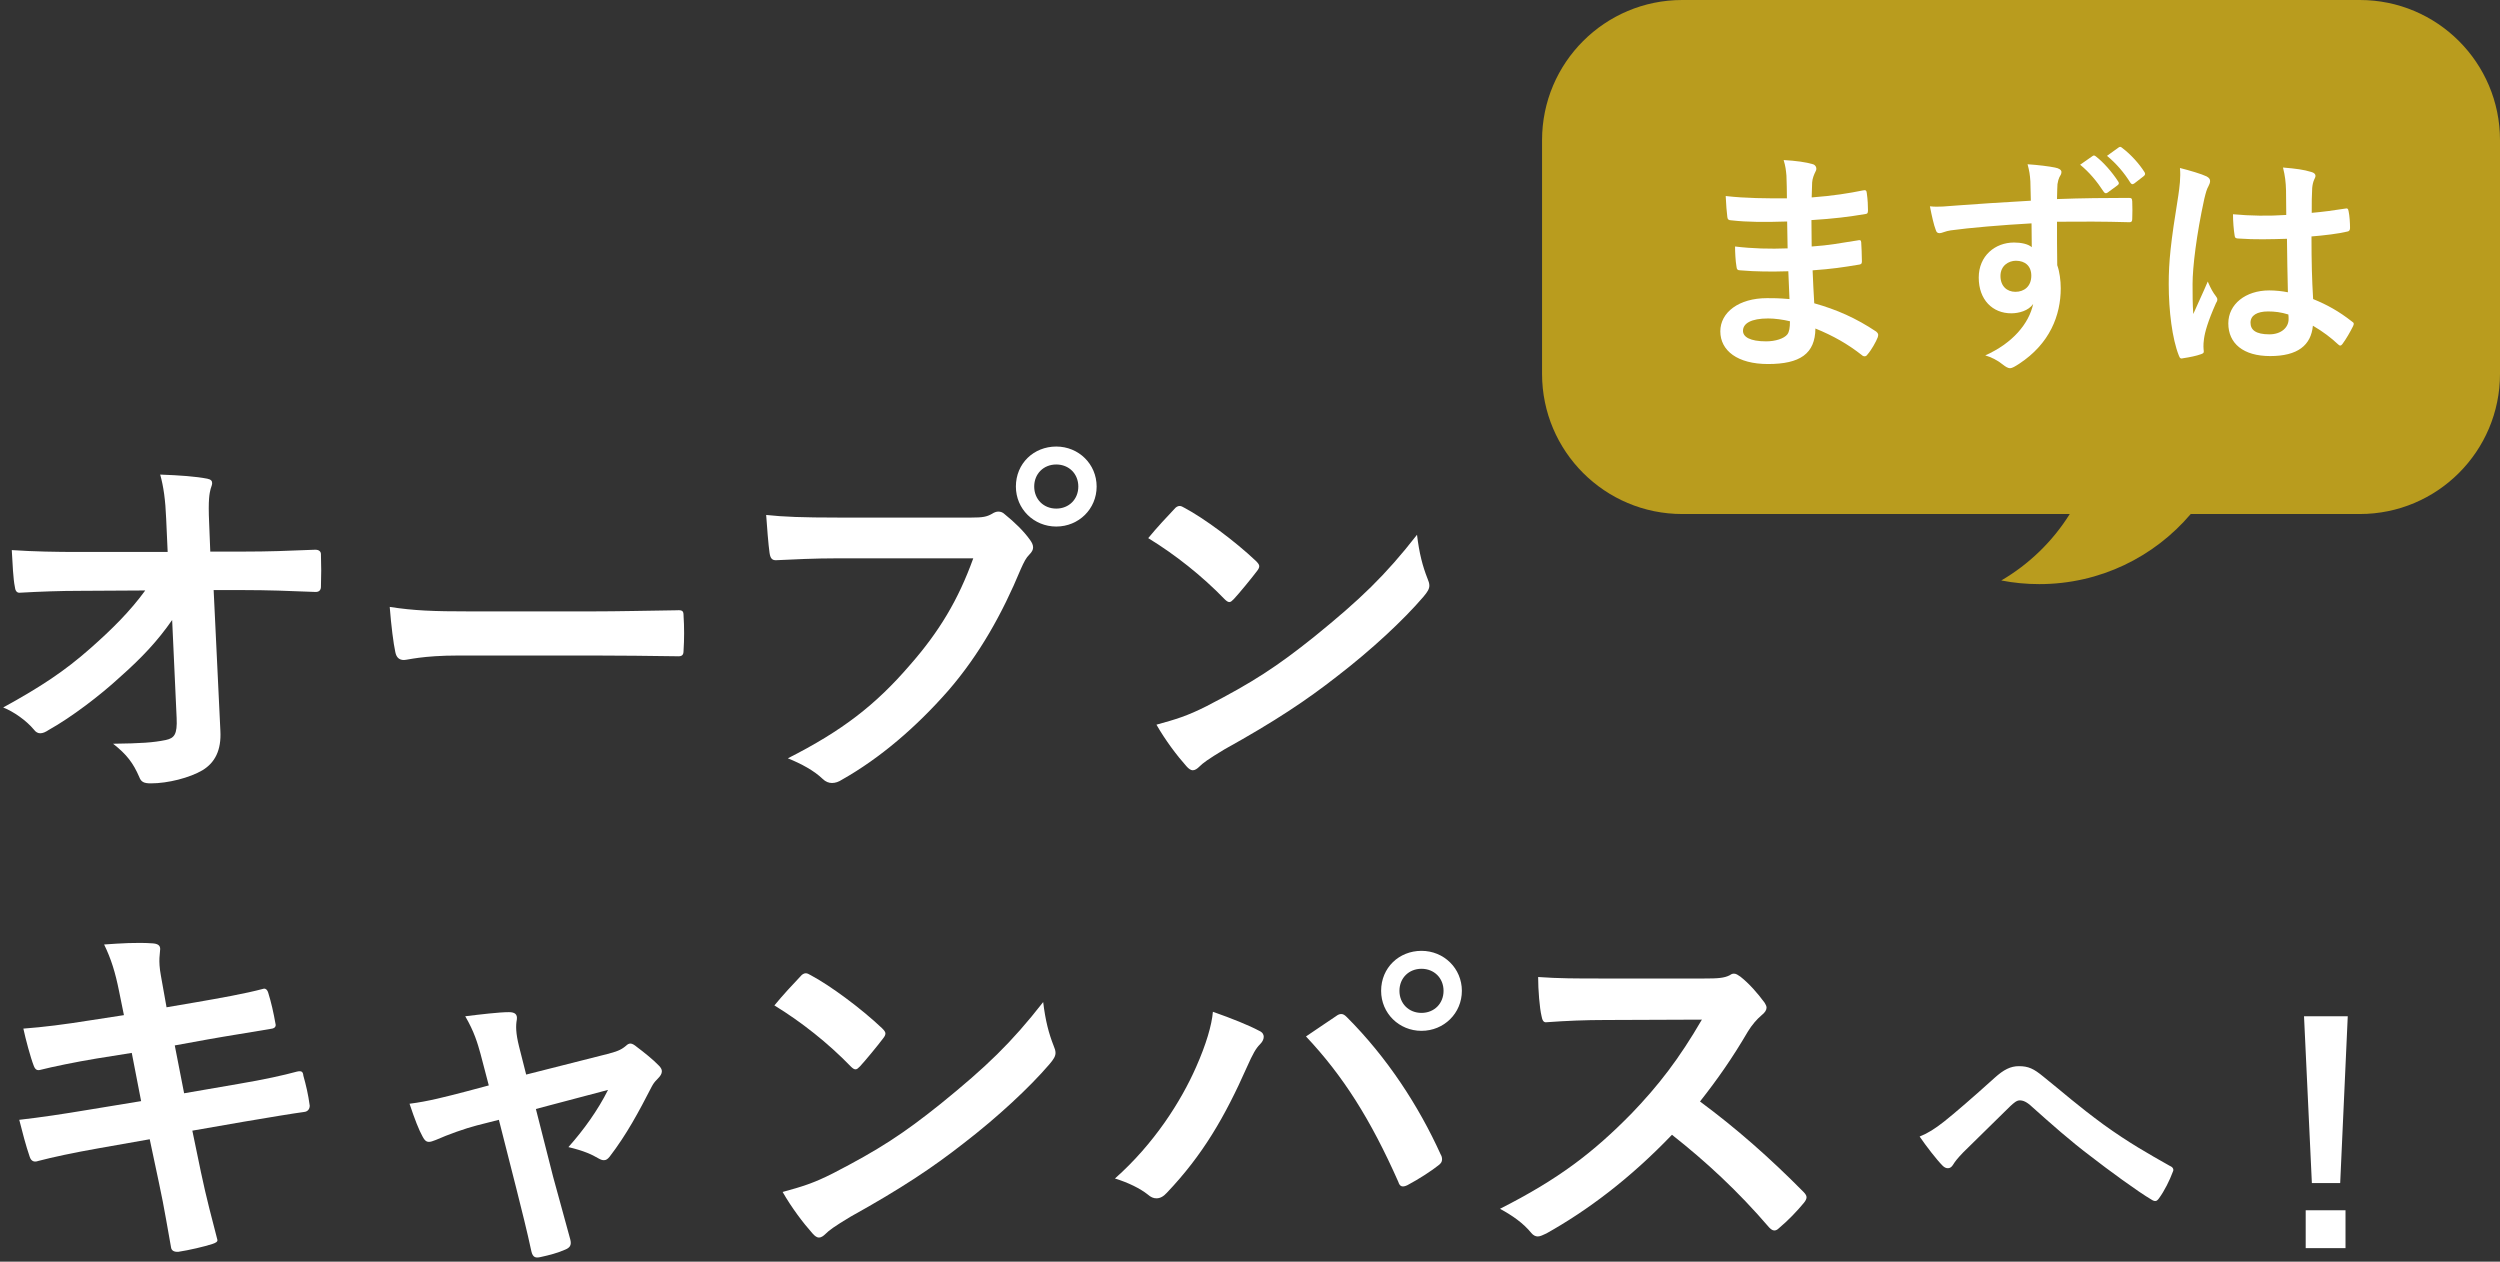 <?xml version="1.0" encoding="utf-8"?>
<!-- Generator: Adobe Illustrator 29.1.0, SVG Export Plug-In . SVG Version: 9.03 Build 55587)  -->
<svg version="1.1" id="レイヤー_1" xmlns="http://www.w3.org/2000/svg" xmlns:xlink="http://www.w3.org/1999/xlink" x="0px"
	 y="0px" viewBox="0 0 107 54" style="enable-background:new 0 0 107 54;" xml:space="preserve">
<rect x="0" y="0" width="107" height="54" fill="#333333" stroke="none"/>
<style type="text/css">
	.st0{fill:#FFFFFF;}
	.st1{fill-rule:evenodd;clip-rule:evenodd;fill:#B99C1E;}
</style>
<path class="st0" d="M100.484,43.496l-0.324,7.14h-1.212l-0.336-7.14H100.484z M98.684,51.8h1.704v1.62h-1.704V51.8z"/>
<path class="st0" d="M82.16,48.644c0.36-0.144,0.66-0.336,1.056-0.648c0.396-0.312,1.26-1.056,2.148-1.86
	c0.396-0.36,0.696-0.504,1.044-0.504c0.408,0,0.636,0.108,1.044,0.444c0.9,0.72,1.416,1.2,2.592,2.064
	c1.068,0.768,1.896,1.236,2.832,1.764c0.12,0.048,0.18,0.144,0.12,0.252c-0.132,0.36-0.36,0.816-0.588,1.128
	c-0.06,0.084-0.108,0.12-0.156,0.12s-0.096-0.012-0.168-0.06c-0.576-0.336-1.884-1.296-2.592-1.848
	c-0.864-0.648-1.728-1.416-2.52-2.124c-0.228-0.216-0.384-0.276-0.528-0.276c-0.132,0-0.252,0.108-0.408,0.252
	c-0.588,0.588-1.452,1.416-2.016,1.98c-0.24,0.252-0.336,0.372-0.432,0.528C83.528,49.952,83.456,50,83.372,50
	s-0.156-0.036-0.228-0.108C82.892,49.64,82.448,49.064,82.16,48.644z"/>
<path class="st0" d="M68.536,41.88h4.4c0.576,0,0.864-0.016,1.104-0.144c0.064-0.048,0.112-0.064,0.176-0.064
	c0.096,0,0.176,0.064,0.272,0.128c0.368,0.288,0.736,0.704,1.04,1.12c0.048,0.08,0.08,0.144,0.08,0.208
	c0,0.096-0.064,0.208-0.208,0.32c-0.208,0.176-0.416,0.416-0.592,0.704c-0.656,1.12-1.28,2.016-2.048,2.992
	c1.536,1.136,2.96,2.384,4.432,3.872c0.08,0.08,0.128,0.16,0.128,0.224c0,0.064-0.032,0.144-0.112,0.24
	c-0.304,0.368-0.672,0.752-1.072,1.088c-0.064,0.064-0.128,0.096-0.192,0.096c-0.08,0-0.144-0.048-0.224-0.128
	c-1.344-1.568-2.72-2.832-4.16-3.968c-1.808,1.888-3.632,3.248-5.376,4.224c-0.144,0.064-0.256,0.128-0.368,0.128
	c-0.096,0-0.192-0.048-0.272-0.144c-0.352-0.432-0.816-0.752-1.344-1.04c2.496-1.264,3.984-2.4,5.632-4.08
	c1.152-1.2,2.032-2.336,3.008-4.016l-4.128,0.016c-0.832,0-1.664,0.032-2.528,0.096c-0.128,0.016-0.176-0.096-0.208-0.272
	c-0.08-0.336-0.144-1.104-0.144-1.664C66.696,41.88,67.496,41.88,68.536,41.88z"/>
<path class="st0" d="M47.72,50.44c1.68-1.488,2.832-3.312,3.472-4.768c0.432-0.976,0.672-1.792,0.72-2.368
	c0.816,0.288,1.536,0.576,1.984,0.816c0.144,0.064,0.192,0.16,0.192,0.256c0,0.112-0.064,0.224-0.16,0.32
	c-0.176,0.176-0.304,0.4-0.56,0.976c-0.944,2.128-1.888,3.76-3.424,5.376c-0.144,0.16-0.288,0.24-0.448,0.24
	c-0.128,0-0.24-0.048-0.368-0.16C48.808,50.872,48.296,50.616,47.72,50.44z M55.896,44.36c0.576-0.384,1.008-0.688,1.28-0.864
	c0.08-0.064,0.16-0.096,0.224-0.096c0.08,0,0.144,0.032,0.24,0.128c1.744,1.744,3.088,3.824,4.016,5.872
	c0.048,0.08,0.064,0.144,0.064,0.224c0,0.096-0.048,0.176-0.16,0.256c-0.304,0.24-0.816,0.576-1.328,0.848
	c-0.208,0.096-0.32,0.064-0.384-0.144C58.664,47.912,57.48,46.04,55.896,44.36z M60.84,40.696c0.96,0,1.728,0.752,1.728,1.712
	S61.8,44.12,60.84,44.12s-1.728-0.752-1.728-1.712C59.112,41.416,59.88,40.696,60.84,40.696z M60.84,41.464
	c-0.544,0-0.944,0.4-0.944,0.944c0,0.544,0.4,0.944,0.944,0.944s0.944-0.4,0.944-0.944C61.784,41.864,61.384,41.464,60.84,41.464z"
	/>
<path class="st0" d="M33.144,43.032c0.352-0.432,0.816-0.928,1.12-1.248c0.064-0.08,0.144-0.128,0.224-0.128
	c0.064,0,0.128,0.032,0.208,0.08c0.816,0.432,2.144,1.408,3.056,2.272c0.096,0.096,0.144,0.16,0.144,0.224
	c0,0.064-0.032,0.128-0.096,0.208c-0.24,0.32-0.768,0.96-0.992,1.2c-0.08,0.08-0.128,0.128-0.192,0.128
	c-0.064,0-0.128-0.048-0.208-0.128C35.448,44.648,34.296,43.736,33.144,43.032z M33.496,51.016c0.816-0.224,1.312-0.368,2.16-0.8
	c1.952-1.008,2.992-1.68,4.608-2.976c1.952-1.584,3.024-2.608,4.384-4.352c0.096,0.8,0.24,1.344,0.448,1.872
	c0.048,0.112,0.08,0.208,0.08,0.304c0,0.144-0.08,0.272-0.256,0.48c-0.848,0.992-2.224,2.272-3.68,3.392
	c-1.328,1.04-2.672,1.936-4.832,3.136c-0.72,0.432-0.928,0.592-1.072,0.736c-0.096,0.096-0.192,0.16-0.288,0.16
	c-0.08,0-0.176-0.064-0.272-0.176C34.376,52.344,33.88,51.688,33.496,51.016z"/>
<path class="st0" d="M21.352,47.928l-0.944,0.24c-0.496,0.128-1.216,0.384-1.76,0.624c-0.128,0.048-0.208,0.08-0.288,0.08
	c-0.112,0-0.192-0.064-0.272-0.224c-0.16-0.288-0.336-0.736-0.56-1.408c0.784-0.096,1.568-0.304,2.432-0.528l0.96-0.256
	l-0.352-1.344c-0.128-0.464-0.272-0.96-0.656-1.616c0.656-0.08,1.456-0.176,1.872-0.176c0.256,0,0.368,0.096,0.336,0.32
	c-0.048,0.256-0.048,0.576,0.096,1.152l0.304,1.2l3.472-0.88c0.368-0.096,0.576-0.16,0.8-0.352c0.064-0.064,0.128-0.096,0.192-0.096
	c0.08,0,0.176,0.064,0.272,0.144c0.256,0.192,0.704,0.544,0.944,0.8c0.08,0.08,0.128,0.16,0.128,0.24
	c0,0.112-0.064,0.208-0.176,0.32c-0.16,0.16-0.192,0.224-0.256,0.336c-0.56,1.088-1.072,2.048-1.808,3.008
	c-0.08,0.096-0.144,0.144-0.24,0.144c-0.064,0-0.128-0.016-0.24-0.08c-0.272-0.16-0.608-0.32-1.28-0.48
	c0.656-0.736,1.264-1.584,1.696-2.448l-3.088,0.816l0.736,2.896c0.272,1.008,0.496,1.792,0.736,2.688
	c0.064,0.24-0.016,0.352-0.208,0.432c-0.32,0.144-0.688,0.24-1.056,0.32c-0.208,0.048-0.336,0.032-0.4-0.24
	c-0.192-0.896-0.416-1.776-0.64-2.672L21.352,47.928z"/>
<path class="st0" d="M5.304,43.448l-0.208-1.024c-0.16-0.8-0.336-1.376-0.64-2c0.688-0.048,1.392-0.096,2.08-0.048
	c0.208,0.016,0.32,0.08,0.32,0.24c0,0.176-0.096,0.464,0.032,1.152l0.24,1.344l1.312-0.224c0.912-0.16,2.032-0.352,2.864-0.576
	c0.08,0,0.144,0.064,0.176,0.176c0.128,0.416,0.224,0.832,0.32,1.376c0,0.112-0.08,0.16-0.24,0.176
	c-0.736,0.128-1.872,0.304-2.672,0.448L7.48,44.744l0.4,2.048l2.32-0.4c1.136-0.192,1.92-0.368,2.512-0.528
	c0.208-0.048,0.256,0.016,0.272,0.176c0.112,0.4,0.208,0.8,0.272,1.28c0,0.144-0.08,0.256-0.24,0.272
	c-0.48,0.064-1.44,0.224-2.576,0.416l-2.208,0.384L8.6,50.168c0.224,1.072,0.496,2.096,0.704,2.896
	c0.016,0.08-0.064,0.128-0.208,0.176c-0.336,0.112-1.024,0.272-1.456,0.336c-0.208,0.016-0.304-0.064-0.32-0.192
	c-0.112-0.592-0.288-1.712-0.512-2.736l-0.4-1.888l-2.176,0.384c-1.088,0.192-1.984,0.384-2.592,0.544
	c-0.176,0.064-0.304,0.016-0.368-0.176c-0.16-0.464-0.32-1.072-0.448-1.584c0.976-0.112,1.824-0.24,2.976-0.432l2.24-0.368
	l-0.4-2.064l-1.504,0.24c-0.88,0.144-1.952,0.368-2.384,0.48c-0.16,0.048-0.24,0-0.304-0.16c-0.144-0.368-0.352-1.152-0.448-1.6
	c0.864-0.064,1.744-0.176,2.848-0.352L5.304,43.448z"/>
<path class="st0" d="M49.144,23.032c0.352-0.432,0.816-0.928,1.12-1.248c0.064-0.08,0.144-0.128,0.224-0.128
	c0.064,0,0.128,0.032,0.208,0.08c0.816,0.432,2.144,1.408,3.056,2.272c0.096,0.096,0.144,0.16,0.144,0.224
	c0,0.064-0.032,0.128-0.096,0.208c-0.24,0.32-0.768,0.96-0.992,1.2c-0.08,0.08-0.128,0.128-0.192,0.128
	c-0.064,0-0.128-0.048-0.208-0.128C51.448,24.648,50.296,23.736,49.144,23.032z M49.496,31.016c0.816-0.224,1.312-0.368,2.16-0.8
	c1.952-1.008,2.992-1.68,4.608-2.976c1.952-1.584,3.024-2.608,4.384-4.352c0.096,0.8,0.24,1.344,0.448,1.872
	c0.048,0.112,0.08,0.208,0.08,0.304c0,0.144-0.08,0.272-0.256,0.48c-0.848,0.992-2.224,2.272-3.68,3.392
	c-1.328,1.04-2.672,1.936-4.832,3.136c-0.72,0.432-0.928,0.592-1.072,0.736c-0.096,0.096-0.192,0.16-0.288,0.16
	c-0.08,0-0.176-0.064-0.272-0.176C50.376,32.344,49.88,31.688,49.496,31.016z"/>
<path class="st0" d="M41.656,23.896H35.88c-1.04,0-1.952,0.048-2.64,0.08c-0.208,0.016-0.272-0.096-0.304-0.32
	c-0.048-0.32-0.112-1.152-0.144-1.616c0.72,0.08,1.568,0.112,3.072,0.112h5.712c0.48,0,0.656-0.032,0.88-0.16
	c0.096-0.064,0.192-0.096,0.272-0.096c0.096,0,0.192,0.032,0.272,0.112c0.416,0.336,0.816,0.72,1.088,1.104
	c0.08,0.112,0.128,0.208,0.128,0.32c0,0.096-0.048,0.192-0.16,0.304c-0.144,0.144-0.224,0.304-0.368,0.624
	c-0.784,1.888-1.76,3.648-3.104,5.2c-1.376,1.568-2.928,2.896-4.544,3.808c-0.144,0.096-0.288,0.144-0.432,0.144
	c-0.128,0-0.272-0.048-0.4-0.176c-0.368-0.352-0.896-0.64-1.488-0.88c2.336-1.184,3.76-2.288,5.232-4
	C40.2,27.032,41.016,25.672,41.656,23.896z M45.208,19.112c0.96,0,1.728,0.752,1.728,1.712c0,0.96-0.768,1.712-1.728,1.712
	s-1.728-0.752-1.728-1.712C43.48,19.832,44.248,19.112,45.208,19.112z M45.208,19.88c-0.544,0-0.944,0.4-0.944,0.944
	c0,0.544,0.4,0.944,0.944,0.944s0.944-0.4,0.944-0.944C46.152,20.28,45.752,19.88,45.208,19.88z"/>
<path class="st0" d="M25.4,28.056h-5.76c-1.584,0-2.192,0.192-2.352,0.192c-0.192,0-0.32-0.096-0.368-0.336
	c-0.08-0.368-0.176-1.12-0.24-1.936c1.04,0.16,1.84,0.192,3.456,0.192h5.152c1.216,0,2.448-0.032,3.68-0.048
	c0.24-0.016,0.288,0.032,0.288,0.224c0.032,0.48,0.032,1.024,0,1.504c0,0.192-0.064,0.256-0.288,0.24
	C27.768,28.072,26.584,28.056,25.4,28.056z"/>
<path class="st0" d="M7.56,30.728l-0.192-4.192c-0.624,0.896-1.28,1.6-2.256,2.464c-0.816,0.752-2.048,1.696-3.024,2.24
	c-0.144,0.096-0.256,0.144-0.368,0.144c-0.096,0-0.192-0.048-0.272-0.16c-0.32-0.384-0.864-0.768-1.312-0.944
	c1.632-0.896,2.64-1.568,3.728-2.528c0.944-0.832,1.712-1.6,2.352-2.48l-2.8,0.016c-0.832,0-1.728,0.032-2.56,0.08
	c-0.144,0.016-0.208-0.096-0.224-0.272c-0.064-0.304-0.096-0.96-0.128-1.552c0.96,0.064,1.904,0.08,2.864,0.08h3.808L7.112,22.2
	C7.08,21.4,7,20.824,6.856,20.312c0.864,0.032,1.52,0.08,2.016,0.176c0.16,0.032,0.208,0.096,0.208,0.192
	c0,0.064-0.032,0.144-0.064,0.24c-0.048,0.192-0.112,0.448-0.064,1.472L9,23.608h1.392c1.12,0,1.92-0.032,3.104-0.08
	c0.16,0,0.24,0.08,0.24,0.192c0.016,0.448,0.016,0.944,0,1.392c0,0.128-0.064,0.224-0.224,0.224c-1.168-0.048-2.08-0.08-3.072-0.08
	H9.144l0.288,6.016c0.048,0.848-0.24,1.376-0.768,1.696c-0.544,0.32-1.472,0.56-2.208,0.56c-0.304,0-0.416-0.064-0.496-0.272
	c-0.256-0.592-0.528-0.96-1.12-1.424c1.2-0.016,1.712-0.048,2.256-0.16C7.464,31.592,7.592,31.432,7.56,30.728z"/>
<path class="st1" d="M72,0c-3.314,0-6,2.686-6,6v10c0,3.314,2.686,6,6,6h16.586c-0.731,1.169-1.739,2.148-2.931,2.844
	C86.181,24.947,86.725,25,87.282,25c2.597,0,4.922-1.165,6.481-3H101c3.314,0,6-2.686,6-6V6c0-3.314-2.686-6-6-6H72z"/>
<path class="st0" d="M97.922,12.51c-0.02-0.77-0.03-1.5-0.04-2.29c-0.68,0.02-1.38,0.04-2.06-0.01c-0.13,0-0.17-0.03-0.18-0.13
	c-0.04-0.24-0.07-0.6-0.07-0.91c0.75,0.07,1.53,0.08,2.28,0.03c0-0.36-0.01-0.68-0.01-1.05c-0.01-0.36-0.04-0.62-0.13-0.98
	c0.58,0.05,0.88,0.09,1.21,0.19c0.11,0.03,0.18,0.08,0.18,0.17c0,0.05-0.02,0.08-0.06,0.17c-0.04,0.09-0.07,0.22-0.08,0.35
	c-0.02,0.34-0.02,0.6-0.02,1.06c0.47-0.04,0.99-0.11,1.42-0.18c0.12-0.03,0.14,0.01,0.16,0.12c0.04,0.18,0.06,0.5,0.06,0.71
	c0,0.09-0.04,0.14-0.11,0.15c-0.36,0.09-1.02,0.17-1.54,0.21c0,1.12,0.02,1.82,0.07,2.68c0.59,0.24,1.1,0.52,1.66,0.96
	c0.09,0.06,0.1,0.09,0.05,0.2c-0.13,0.26-0.29,0.54-0.46,0.77c-0.03,0.04-0.06,0.06-0.09,0.06s-0.06-0.02-0.09-0.05
	c-0.31-0.29-0.64-0.54-1.08-0.8c-0.08,0.84-0.65,1.3-1.83,1.3c-1.15,0-1.79-0.54-1.79-1.4c0-0.82,0.74-1.41,1.75-1.41
	C97.382,12.43,97.682,12.46,97.922,12.51z M97.942,13.46c-0.32-0.1-0.59-0.13-0.87-0.13c-0.47,0-0.75,0.17-0.75,0.48
	c0,0.31,0.22,0.5,0.81,0.5c0.5,0,0.82-0.29,0.82-0.65C97.952,13.59,97.952,13.54,97.942,13.46z M93.302,7.19
	c0.4,0.1,0.94,0.26,1.14,0.36c0.11,0.06,0.15,0.12,0.15,0.2c0,0.07-0.03,0.14-0.07,0.22c-0.07,0.12-0.11,0.26-0.18,0.55
	c-0.33,1.51-0.5,2.91-0.5,3.64c0,0.4,0,0.86,0.03,1.28c0.2-0.46,0.41-0.89,0.62-1.39c0.14,0.32,0.22,0.46,0.35,0.63
	c0.04,0.05,0.06,0.09,0.06,0.14c0,0.05-0.02,0.1-0.06,0.16c-0.35,0.79-0.47,1.23-0.51,1.52c-0.04,0.28-0.02,0.43-0.01,0.53
	c0.01,0.07-0.03,0.1-0.12,0.13c-0.19,0.07-0.48,0.13-0.75,0.17c-0.11,0.03-0.15,0.02-0.2-0.12c-0.28-0.71-0.43-1.9-0.43-3.05
	c0-0.96,0.08-1.76,0.41-3.79C93.282,8.02,93.342,7.59,93.302,7.19z"/>
<path class="st0" d="M86.92,8.59c-0.01-0.31-0.01-0.56-0.02-0.83c-0.02-0.29-0.04-0.43-0.12-0.73c0.45,0.03,0.93,0.09,1.17,0.14
	c0.17,0.03,0.28,0.1,0.28,0.19c0,0.08-0.03,0.13-0.09,0.23c-0.03,0.06-0.06,0.16-0.08,0.29c-0.01,0.13-0.01,0.26-0.02,0.64
	c1.08-0.04,2.11-0.05,3.07-0.05c0.12,0,0.14,0.02,0.15,0.15c0.01,0.25,0.01,0.51,0,0.76c0,0.11-0.05,0.14-0.17,0.13
	c-1.04-0.03-2.01-0.03-3.05-0.02c0,0.61,0,1.25,0.01,1.86c0.1,0.27,0.15,0.66,0.15,0.99c0,1.16-0.47,2.37-1.78,3.23
	c-0.17,0.11-0.3,0.19-0.39,0.19c-0.09,0-0.2-0.07-0.3-0.15c-0.23-0.19-0.5-0.32-0.76-0.4c1.17-0.52,1.87-1.36,2.05-2.2
	c-0.2,0.29-0.61,0.4-0.94,0.4c-0.79,0-1.39-0.57-1.39-1.53c0-0.93,0.7-1.5,1.51-1.5c0.3,0,0.6,0.06,0.76,0.2
	c0-0.35-0.01-0.69-0.01-1.02c-1.26,0.07-2.67,0.19-3.46,0.3c-0.22,0.03-0.38,0.12-0.47,0.12c-0.1,0-0.14-0.04-0.17-0.14
	c-0.08-0.2-0.17-0.6-0.25-1.01c0.37,0.04,0.69,0,1.22-0.04C84.43,8.74,85.72,8.66,86.92,8.59z M86.28,11.16
	c-0.31,0-0.66,0.21-0.66,0.65c0,0.44,0.28,0.68,0.64,0.68c0.37,0,0.68-0.23,0.68-0.69C86.94,11.39,86.68,11.16,86.28,11.16z
	 M89.03,7.05l0.53-0.37c0.05-0.04,0.09-0.03,0.15,0.02c0.31,0.24,0.67,0.64,0.95,1.07c0.04,0.06,0.04,0.11-0.03,0.16l-0.42,0.31
	c-0.07,0.05-0.12,0.04-0.17-0.03C89.74,7.75,89.42,7.37,89.03,7.05z M90.18,6.67l0.5-0.36c0.06-0.04,0.09-0.03,0.15,0.02
	c0.37,0.28,0.73,0.68,0.95,1.03c0.04,0.06,0.05,0.12-0.03,0.18l-0.4,0.31c-0.08,0.06-0.13,0.03-0.17-0.03
	C90.91,7.39,90.59,7.01,90.18,6.67z"/>
<path class="st0" d="M76.59,12.8c-0.02-0.44-0.04-0.85-0.05-1.19c-0.69,0.02-1.37,0.02-2.06-0.04c-0.11,0-0.15-0.04-0.16-0.17
	c-0.04-0.22-0.06-0.62-0.06-0.85c0.74,0.09,1.5,0.11,2.25,0.08c-0.01-0.38-0.01-0.77-0.02-1.15c-0.96,0.03-1.68,0.03-2.39-0.05
	c-0.11,0-0.16-0.04-0.17-0.14c-0.03-0.25-0.05-0.49-0.07-0.9c0.87,0.1,1.74,0.1,2.62,0.1c0-0.37-0.01-0.63-0.02-0.97
	c-0.02-0.23-0.04-0.41-0.12-0.67c0.53,0.03,0.96,0.09,1.26,0.18c0.12,0.04,0.18,0.18,0.11,0.3c-0.07,0.14-0.14,0.31-0.15,0.48
	c-0.01,0.2-0.01,0.34-0.02,0.64c0.93-0.07,1.6-0.18,2.19-0.3c0.12-0.03,0.16,0,0.17,0.12c0.04,0.28,0.05,0.55,0.05,0.73
	c0,0.13-0.03,0.15-0.11,0.16c-0.71,0.12-1.35,0.2-2.31,0.26c0,0.4,0.01,0.77,0.01,1.13c0.76-0.05,1.24-0.15,1.96-0.26
	c0.12-0.03,0.15-0.01,0.16,0.08c0.01,0.19,0.03,0.52,0.03,0.82c0,0.1-0.04,0.13-0.15,0.14c-0.66,0.11-1.12,0.18-1.96,0.24
	c0.02,0.46,0.04,0.95,0.07,1.41c0.96,0.27,1.78,0.63,2.65,1.21c0.1,0.09,0.1,0.12,0.07,0.24c-0.07,0.19-0.28,0.56-0.44,0.74
	c-0.04,0.06-0.08,0.08-0.13,0.08c-0.03,0-0.07-0.01-0.11-0.05c-0.61-0.48-1.23-0.83-1.99-1.14c-0.01,1.08-0.66,1.52-2.03,1.52
	c-1.3,0-2.04-0.57-2.04-1.4c0-0.81,0.79-1.42,2-1.42C75.88,12.76,76.12,12.76,76.59,12.8z M76.61,13.75
	c-0.29-0.07-0.65-0.12-0.93-0.12c-0.73,0-1.08,0.21-1.08,0.53c0,0.26,0.3,0.45,0.99,0.45c0.4,0,0.77-0.12,0.91-0.3
	C76.58,14.2,76.61,14.03,76.61,13.75z"/>
</svg>
